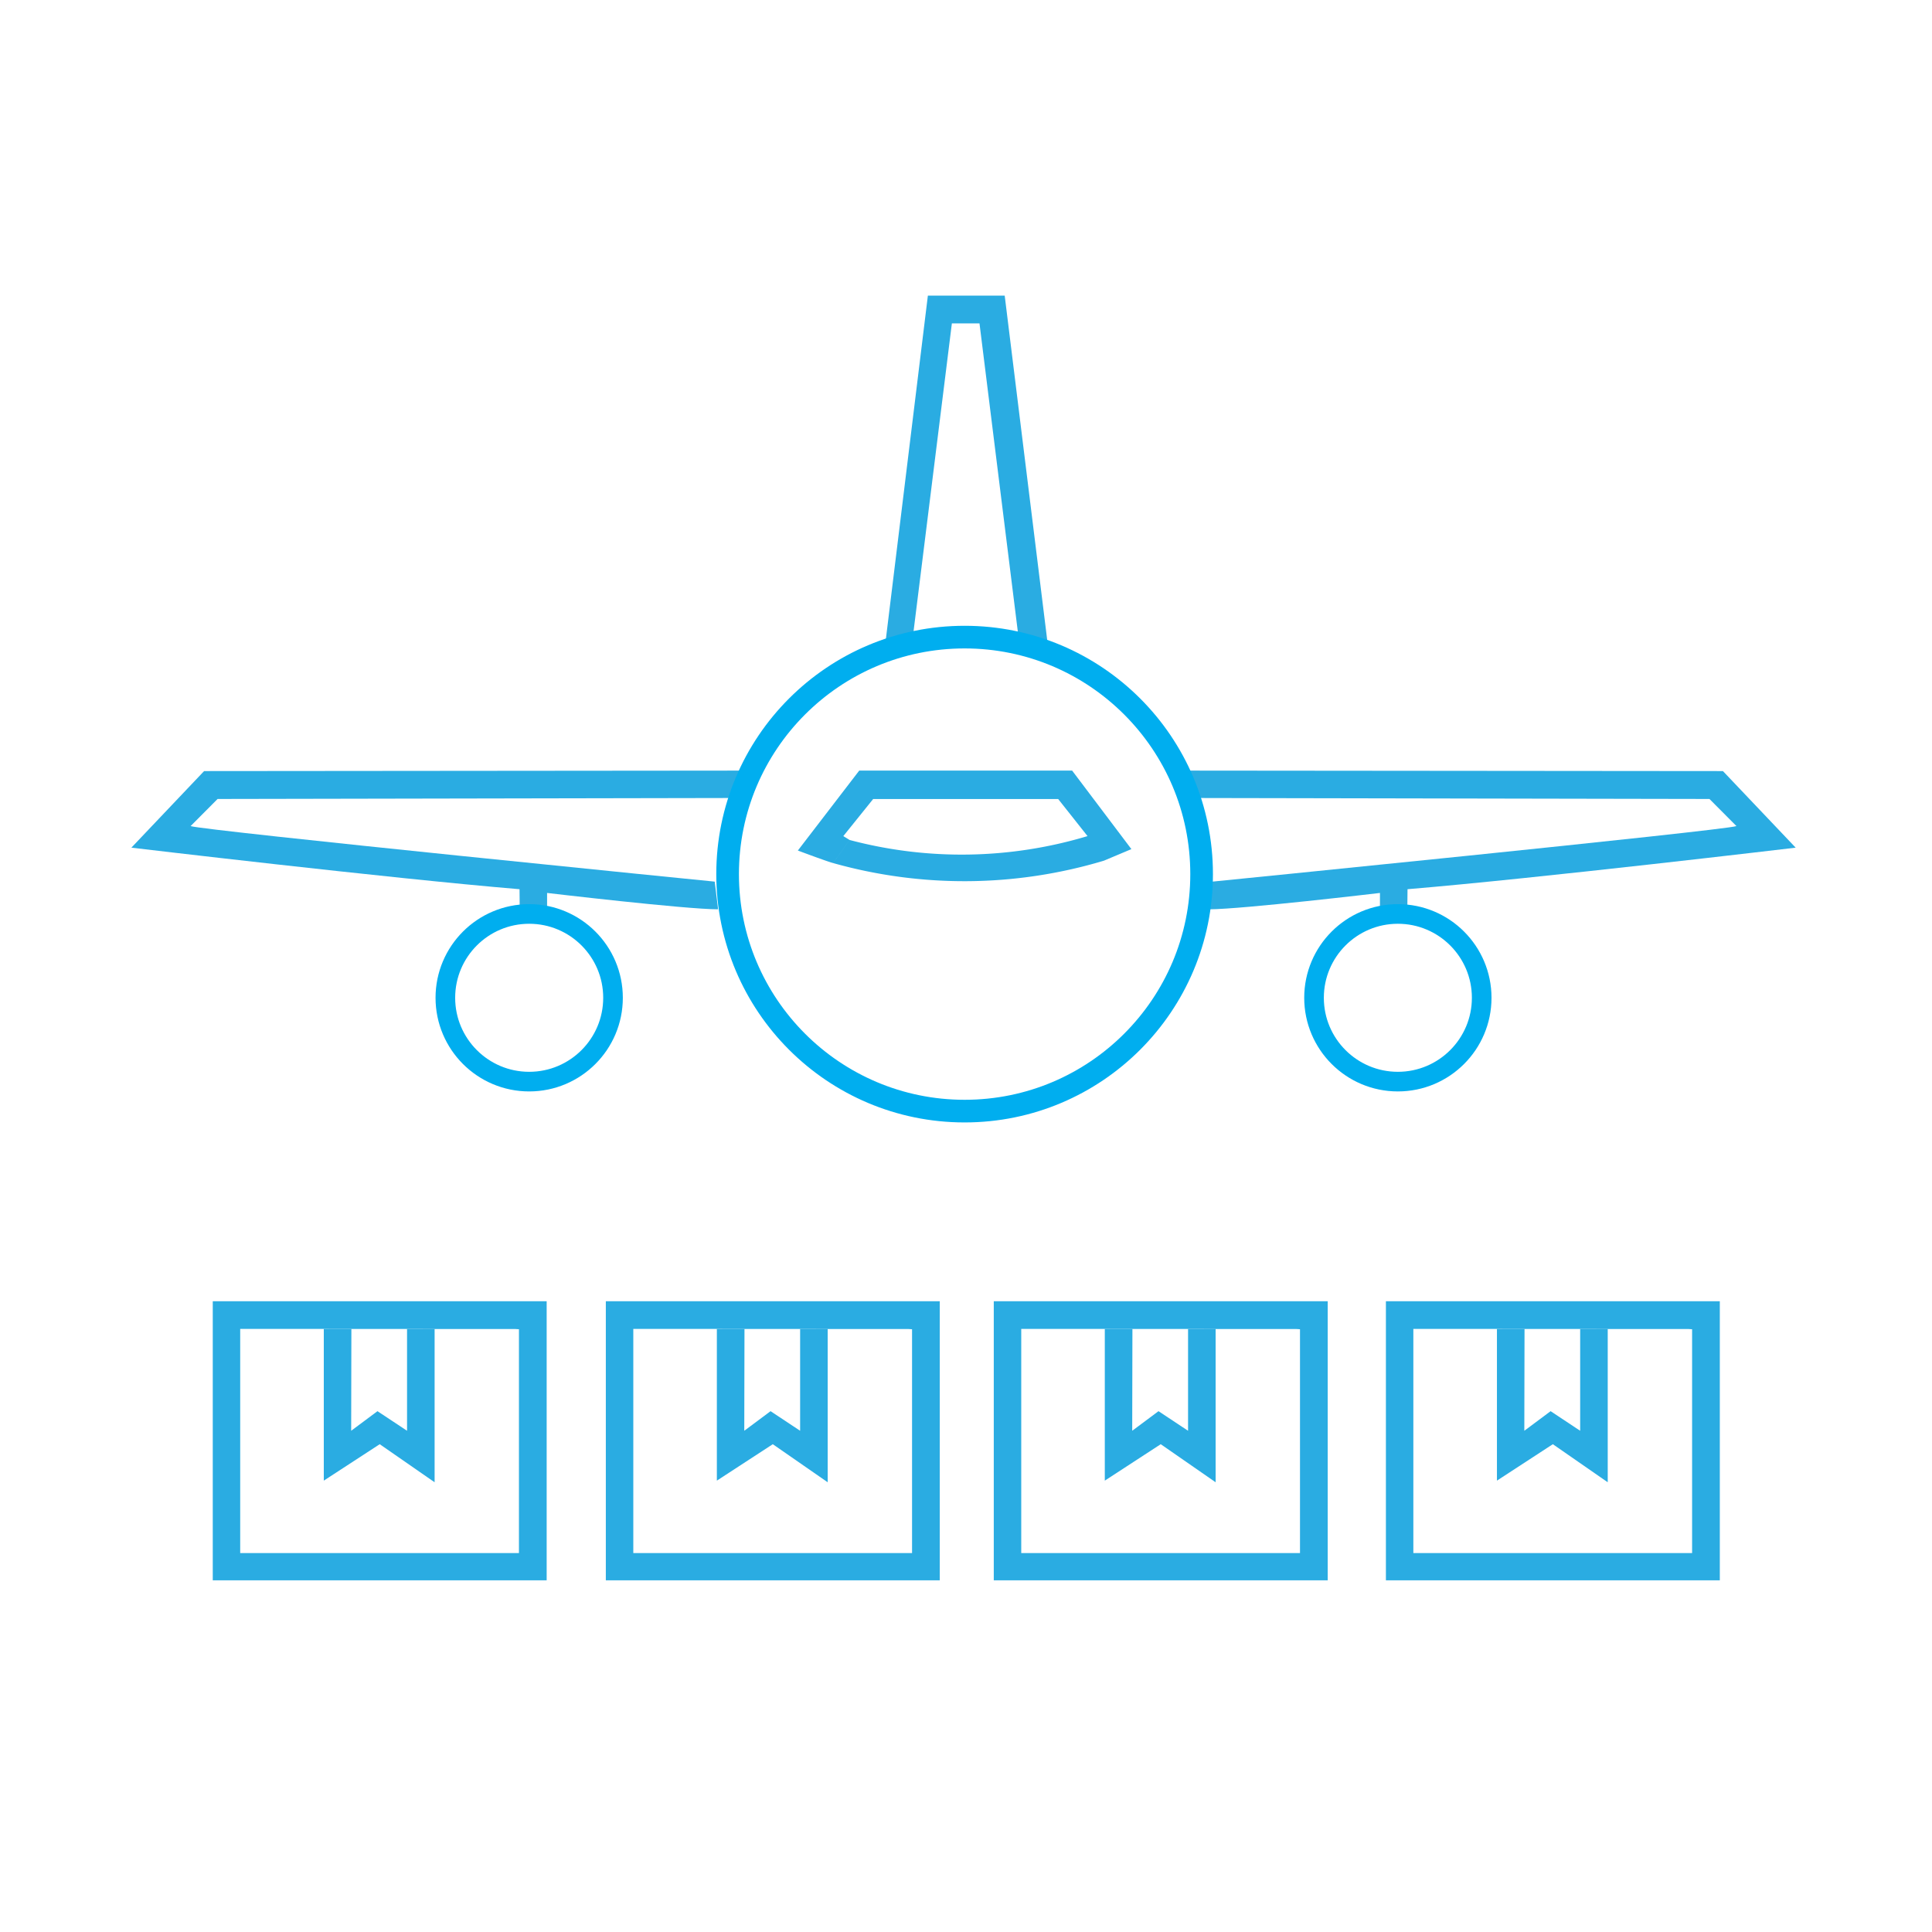 <svg xmlns="http://www.w3.org/2000/svg" width="64" height="64" viewBox="0 0 64 64"><defs><style>.cls-1{fill:#2aace2;}.cls-2,.cls-3{fill:none;stroke:#00aeef;stroke-miterlimit:10;}.cls-2{stroke-width:0.65px;}.cls-3{stroke-width:0.75px;}</style></defs><title>Air Freight Shipping</title><g id="Layer_6" data-name="Layer 6"><path class="cls-1" d="M29.33,21.298,30.737,9.793h2.545l1.42,11.505-.965-.213-1.29-10.372h-.915l-1.287,10.34A4.069,4.069,0,0,0,29.33,21.298Z"/><path class="cls-1" d="M27.936,27.697l.989-1.229h6.128l.973,1.229a14.468,14.468,0,0,1-7.883.128l-.542.766a16.056,16.056,0,0,0,8.968-.08l.91-.383L35.516,25.527H28.463L26.43,28.175s1,.376,1.171.415l.542-.766Z"/><path class="cls-1" d="M39.223,25.527l17.851.016,2.41,2.537s-8.518,1.014-12.858,1.376l-.008.821h-.905V29.58s-4.58.542-5.665.542l.112-.917s16.947-1.692,17.362-1.84l-.894-.898-16.947-.032Z"/><circle class="cls-2" cx="46.306" cy="33.053" r="2.777"/><path class="cls-1" d="M24.612,25.527l-17.851.016L4.352,28.08S12.87,29.094,17.21,29.456l.008.821h.905V29.58s4.58.542,5.665.542l-.112-.917s-16.947-1.692-17.362-1.84l.894-.898,16.947-.032Z"/><circle class="cls-2" cx="17.53" cy="33.053" r="2.777"/><circle class="cls-3" cx="31.954" cy="28.956" r="7.851"/><polygon class="cls-1" points="11.64 44.023 11.633 47.396 12.504 46.747 13.484 47.396 13.484 44.024 14.397 44.023 14.397 49.102 12.579 47.841 10.726 49.048 10.726 44.023 11.64 44.023"/><polygon class="cls-1" points="17.191 44.033 17.191 51.447 7.957 51.447 7.957 44.021 17.08 44.026 17.08 43.105 7.048 43.105 7.048 52.351 18.109 52.351 18.109 43.105 17.08 43.105 17.08 44.026 17.191 44.033"/><polygon class="cls-1" points="24.662 44.023 24.655 47.396 25.526 46.747 26.505 47.396 26.505 44.024 27.418 44.023 27.418 49.102 25.6 47.841 23.747 49.048 23.747 44.023 24.662 44.023"/><polygon class="cls-1" points="30.213 44.033 30.213 51.447 20.979 51.447 20.979 44.021 30.101 44.026 30.101 43.105 20.069 43.105 20.069 52.351 31.131 52.351 31.131 43.105 30.101 43.105 30.101 44.026 30.213 44.033"/><polygon class="cls-1" points="37.513 44.023 37.506 47.396 38.377 46.747 39.356 47.396 39.356 44.024 40.269 44.023 40.269 49.102 38.451 47.841 36.598 49.048 36.598 44.023 37.513 44.023"/><polygon class="cls-1" points="43.064 44.033 43.064 51.447 33.83 51.447 33.83 44.021 42.952 44.026 42.952 43.105 32.92 43.105 32.92 52.351 43.982 52.351 43.982 43.105 42.952 43.105 42.952 44.026 43.064 44.033"/><polygon class="cls-1" points="50.502 44.023 50.495 47.396 51.366 46.747 52.345 47.396 52.345 44.024 53.258 44.023 53.258 49.102 51.44 47.841 49.588 49.048 49.588 44.023 50.502 44.023"/><polygon class="cls-1" points="56.053 44.033 56.053 51.447 46.819 51.447 46.819 44.021 55.942 44.026 55.942 43.105 45.91 43.105 45.91 52.351 56.971 52.351 56.971 43.105 55.942 43.105 55.942 44.026 56.053 44.033"/></g></svg>